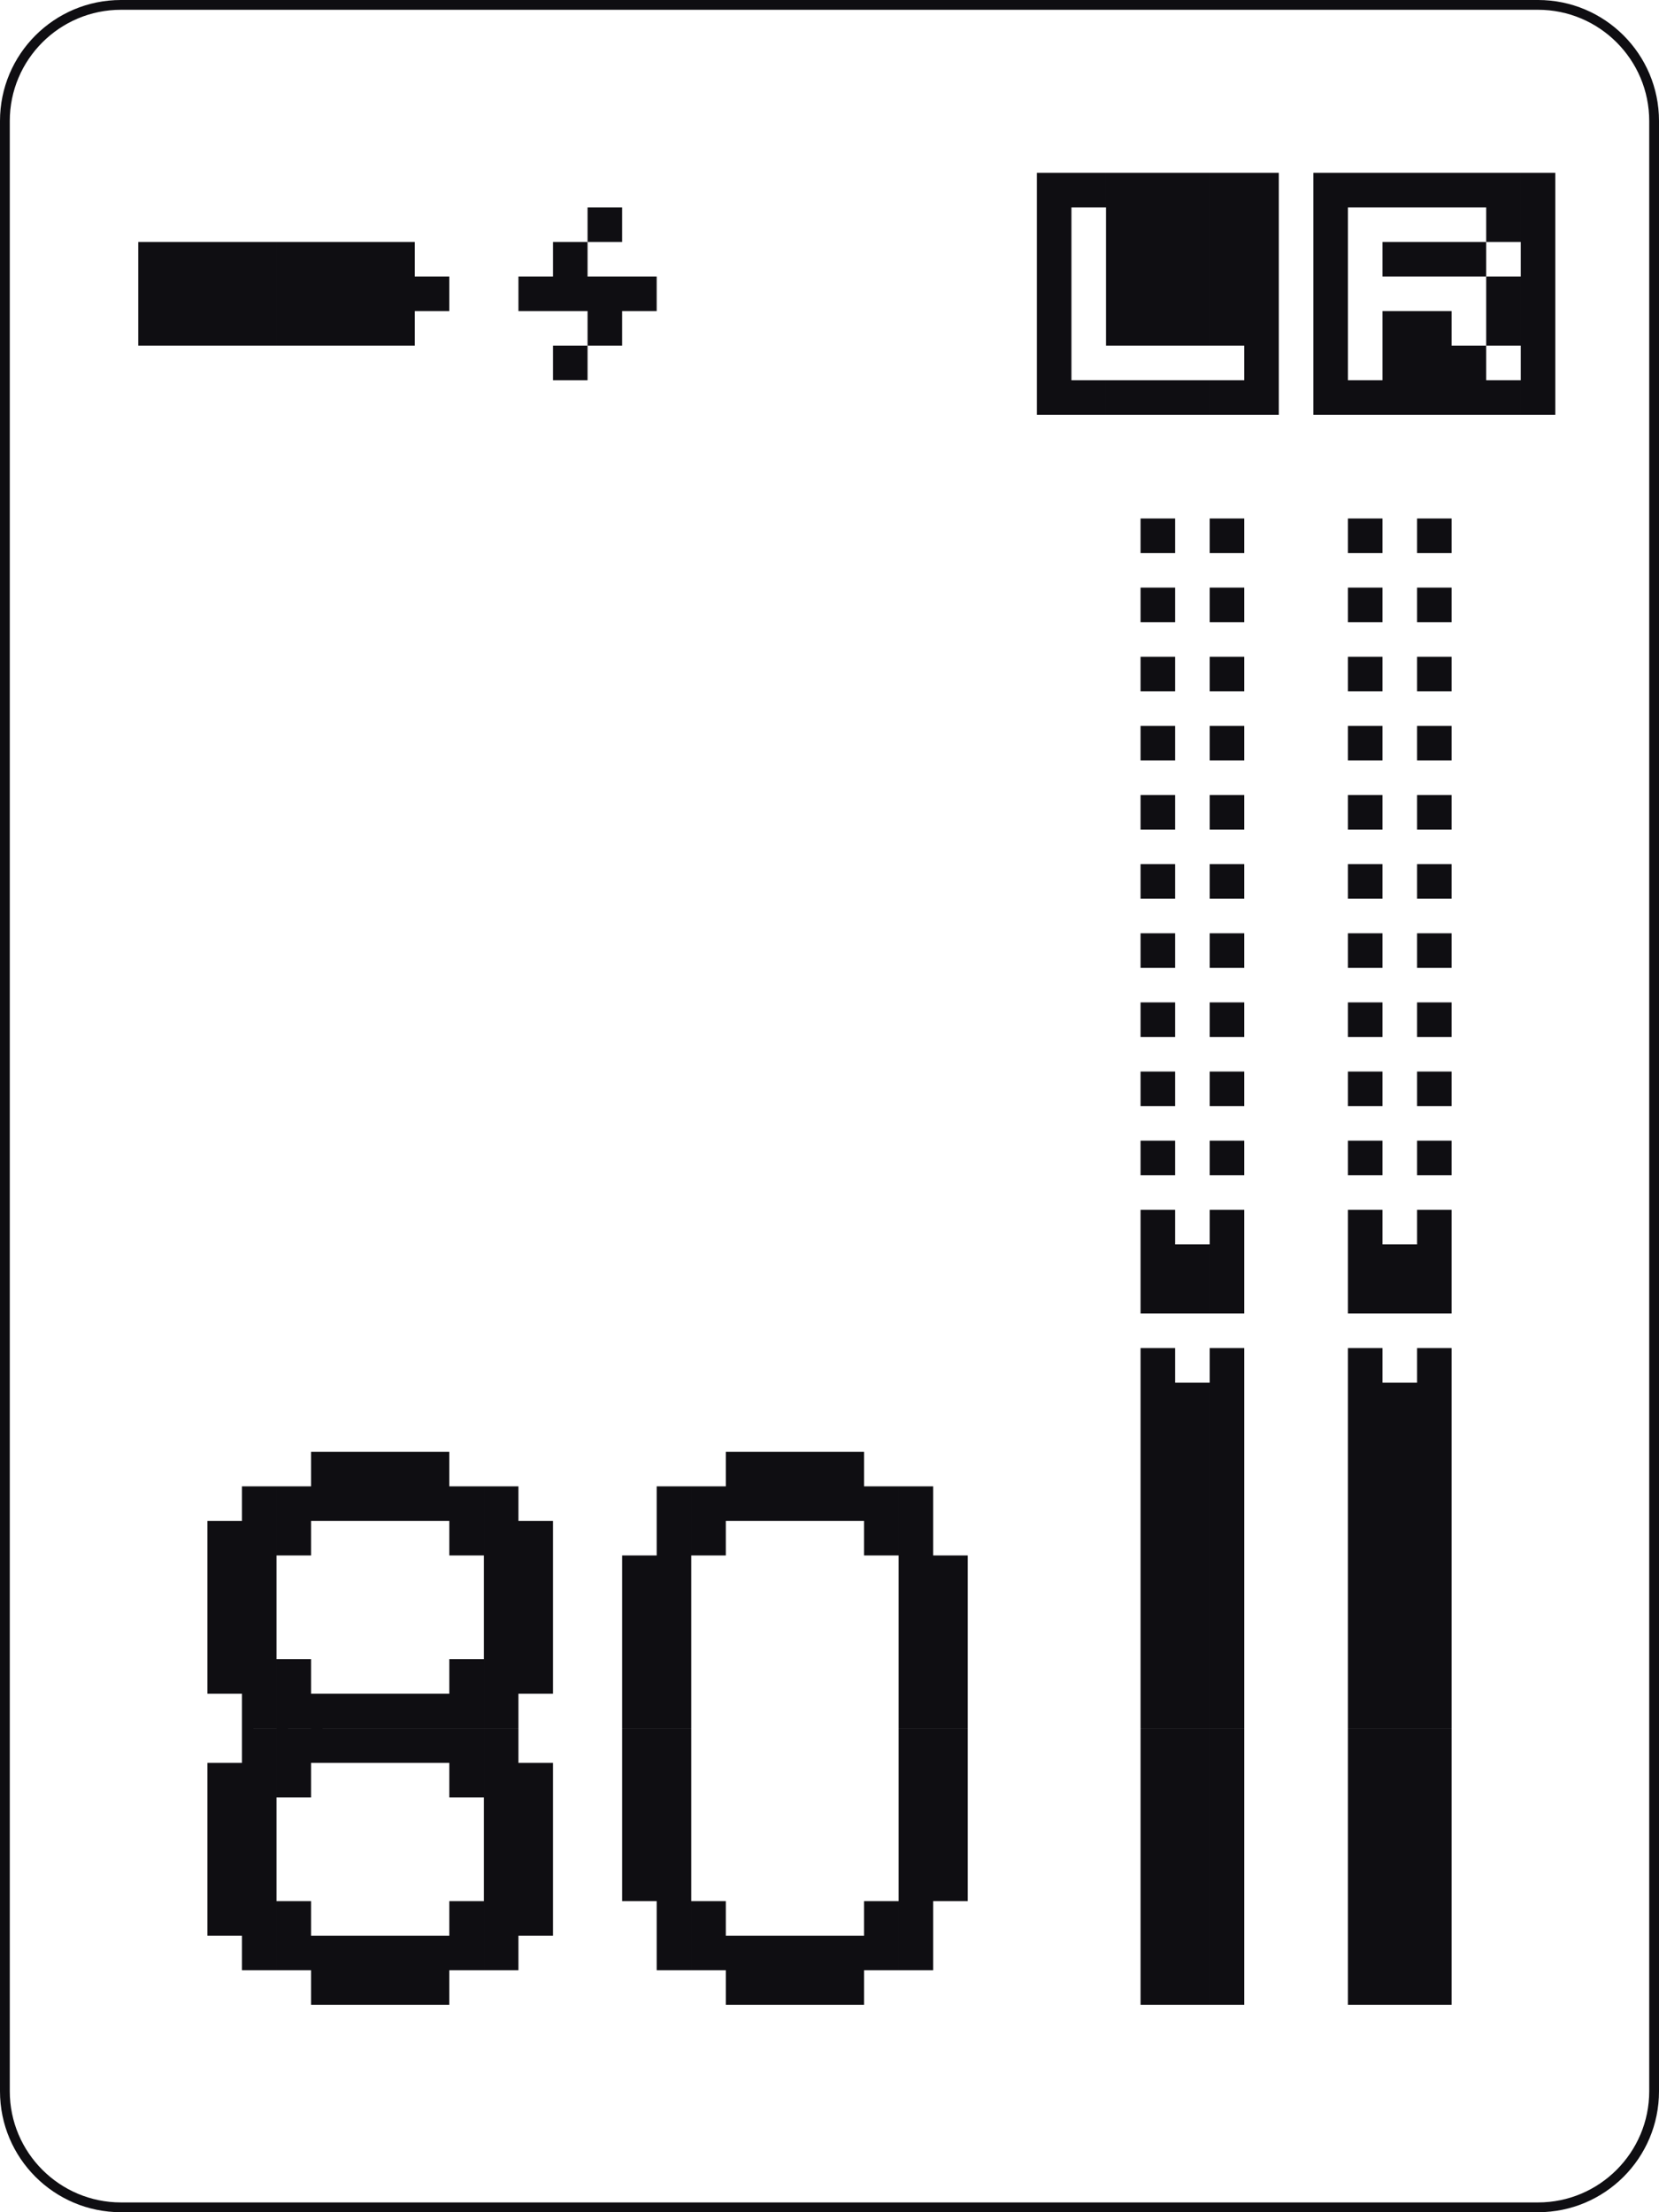 <svg xmlns="http://www.w3.org/2000/svg" viewBox="0 0 48 64"><path fill="#0F0E12" d="M41 57h1v1h-1zM40 57h1v1h-1zM39 57h1v1h-1zM35 57h1v1h-1zM34 57h1v1h-1zM33 57h1v1h-1zM24 57h1v1h-1zM23 57h1v1h-1zM22 57h1v1h-1zM21 57h1v1h-1zM12 57h1v1h-1zM11 57h1v1h-1zM10 57h1v1h-1zM9 57h1v1H9zM41 56h1v1h-1zM40 56h1v1h-1zM39 56h1v1h-1zM35 56h1v1h-1zM34 56h1v1h-1zM33 56h1v1h-1zM26 56h1v1h-1zM25 56h1v1h-1zM24 56h1v1h-1zM23 56h1v1h-1zM22 56h1v1h-1zM21 56h1v1h-1zM20 56h1v1h-1zM19 56h1v1h-1zM14 56h1v1h-1zM13 56h1v1h-1zM12 56h1v1h-1zM11 56h1v1h-1zM10 56h1v1h-1zM9 56h1v1H9zM8 56h1v1H8zM7 56h1v1H7zM41 55h1v1h-1zM40 55h1v1h-1zM39 55h1v1h-1zM35 55h1v1h-1zM34 55h1v1h-1zM33 55h1v1h-1zM26 55h1v1h-1zM25 55h1v1h-1zM20 55h1v1h-1zM19 55h1v1h-1zM15 55h1v1h-1zM14 55h1v1h-1zM13 55h1v1h-1zM8 55h1v1H8zM7 55h1v1H7zM6 55h1v1H6zM41 54h1v1h-1zM40 54h1v1h-1zM39 54h1v1h-1zM35 54h1v1h-1zM34 54h1v1h-1zM33 54h1v1h-1zM27 54h1v1h-1zM26 54h1v1h-1zM19 54h1v1h-1zM18 54h1v1h-1zM15 54h1v1h-1zM14 54h1v1h-1zM7 54h1v1H7zM6 54h1v1H6zM41 53h1v1h-1zM40 53h1v1h-1zM39 53h1v1h-1zM35 53h1v1h-1zM34 53h1v1h-1zM33 53h1v1h-1zM27 53h1v1h-1zM26 53h1v1h-1zM19 53h1v1h-1zM18 53h1v1h-1zM15 53h1v1h-1zM14 53h1v1h-1zM7 53h1v1H7zM6 53h1v1H6zM41 52h1v1h-1zM40 52h1v1h-1zM39 52h1v1h-1zM35 52h1v1h-1zM34 52h1v1h-1zM33 52h1v1h-1zM27 52h1v1h-1zM26 52h1v1h-1zM19 52h1v1h-1zM18 52h1v1h-1zM15 52h1v1h-1zM14 52h1v1h-1zM7 52h1v1H7zM6 52h1v1H6zM41 51h1v1h-1zM40 51h1v1h-1zM39 51h1v1h-1zM35 51h1v1h-1zM34 51h1v1h-1zM33 51h1v1h-1zM27 51h1v1h-1zM26 51h1v1h-1zM19 51h1v1h-1zM18 51h1v1h-1zM15 51h1v1h-1zM14 51h1v1h-1zM13 51h1v1h-1zM8 51h1v1H8zM7 51h1v1H7zM6 51h1v1H6zM41 50h1v1h-1zM40 50h1v1h-1zM39 50h1v1h-1zM35 50h1v1h-1zM34 50h1v1h-1zM33 50h1v1h-1zM27 50h1v1h-1zM26 50h1v1h-1zM19 50h1v1h-1zM18 50h1v1h-1zM14 50h1v1h-1zM13 50h1v1h-1zM12 50h1v1h-1zM11 50h1v1h-1zM10 50h1v1h-1zM9 50h1v1H9zM8 50h1v1H8zM7 50h1v1H7zM41 49h1v1h-1zM40 49h1v1h-1zM39 49h1v1h-1zM35 49h1v1h-1zM34 49h1v1h-1zM33 49h1v1h-1zM27 49h1v1h-1zM26 49h1v1h-1zM19 49h1v1h-1zM18 49h1v1h-1zM14 49h1v1h-1zM13 49h1v1h-1zM12 49h1v1h-1zM11 49h1v1h-1zM10 49h1v1h-1zM9 49h1v1H9zM8 49h1v1H8zM7 49h1v1H7zM41 48h1v1h-1zM40 48h1v1h-1zM39 48h1v1h-1zM35 48h1v1h-1zM34 48h1v1h-1zM33 48h1v1h-1zM27 48h1v1h-1zM26 48h1v1h-1zM19 48h1v1h-1zM18 48h1v1h-1zM15 48h1v1h-1zM14 48h1v1h-1zM13 48h1v1h-1zM8 48h1v1H8zM7 48h1v1H7zM6 48h1v1H6zM41 47h1v1h-1zM40 47h1v1h-1zM39 47h1v1h-1zM35 47h1v1h-1zM34 47h1v1h-1zM33 47h1v1h-1zM27 47h1v1h-1zM26 47h1v1h-1zM19 47h1v1h-1zM18 47h1v1h-1zM15 47h1v1h-1zM14 47h1v1h-1zM7 47h1v1H7zM6 47h1v1H6zM41 46h1v1h-1zM40 46h1v1h-1zM39 46h1v1h-1zM35 46h1v1h-1zM34 46h1v1h-1zM33 46h1v1h-1zM27 46h1v1h-1zM26 46h1v1h-1zM19 46h1v1h-1zM18 46h1v1h-1zM15 46h1v1h-1zM14 46h1v1h-1zM7 46h1v1H7zM6 46h1v1H6zM41 45h1v1h-1zM40 45h1v1h-1zM39 45h1v1h-1zM35 45h1v1h-1zM34 45h1v1h-1zM33 45h1v1h-1zM27 45h1v1h-1zM26 45h1v1h-1zM19 45h1v1h-1zM18 45h1v1h-1zM15 45h1v1h-1zM14 45h1v1h-1zM7 45h1v1H7zM6 45h1v1H6zM41 44h1v1h-1zM40 44h1v1h-1zM39 44h1v1h-1zM35 44h1v1h-1zM34 44h1v1h-1zM33 44h1v1h-1zM26 44h1v1h-1zM25 44h1v1h-1zM20 44h1v1h-1zM19 44h1v1h-1zM15 44h1v1h-1zM14 44h1v1h-1zM13 44h1v1h-1zM8 44h1v1H8zM7 44h1v1H7zM6 44h1v1H6zM41 43h1v1h-1zM40 43h1v1h-1zM39 43h1v1h-1zM35 43h1v1h-1zM34 43h1v1h-1zM33 43h1v1h-1zM26 43h1v1h-1zM25 43h1v1h-1zM24 43h1v1h-1zM23 43h1v1h-1zM22 43h1v1h-1zM21 43h1v1h-1zM20 43h1v1h-1zM19 43h1v1h-1zM14 43h1v1h-1zM13 43h1v1h-1zM12 43h1v1h-1zM11 43h1v1h-1zM10 43h1v1h-1zM9 43h1v1H9zM8 43h1v1H8zM7 43h1v1H7zM41 42h1v1h-1zM40 42h1v1h-1zM39 42h1v1h-1zM35 42h1v1h-1zM34 42h1v1h-1zM33 42h1v1h-1zM24 42h1v1h-1zM23 42h1v1h-1zM22 42h1v1h-1zM21 42h1v1h-1zM12 42h1v1h-1zM11 42h1v1h-1zM10 42h1v1h-1zM9 42h1v1H9zM41 41h1v1h-1zM40 41h1v1h-1zM39 41h1v1h-1zM35 41h1v1h-1zM34 41h1v1h-1zM33 41h1v1h-1zM41 40h1v1h-1zM40 40h1v1h-1zM39 40h1v1h-1zM35 40h1v1h-1zM34 40h1v1h-1zM33 40h1v1h-1zM41 39h1v1h-1zM39 39h1v1h-1zM35 39h1v1h-1zM33 39h1v1h-1zM41 37h1v1h-1zM40 37h1v1h-1zM39 37h1v1h-1zM35 37h1v1h-1zM34 37h1v1h-1zM33 37h1v1h-1zM41 36h1v1h-1zM40 36h1v1h-1zM39 36h1v1h-1zM35 36h1v1h-1zM34 36h1v1h-1zM33 36h1v1h-1zM41 35h1v1h-1zM39 35h1v1h-1zM35 35h1v1h-1zM33 35h1v1h-1zM41 33h1v1h-1zM39 33h1v1h-1zM35 33h1v1h-1zM33 33h1v1h-1zM41 31h1v1h-1zM39 31h1v1h-1zM35 31h1v1h-1zM33 31h1v1h-1zM41 29h1v1h-1zM39 29h1v1h-1zM35 29h1v1h-1zM33 29h1v1h-1zM41 27h1v1h-1zM39 27h1v1h-1zM35 27h1v1h-1zM33 27h1v1h-1zM41 25h1v1h-1zM39 25h1v1h-1zM35 25h1v1h-1zM33 25h1v1h-1zM41 23h1v1h-1zM39 23h1v1h-1zM35 23h1v1h-1zM33 23h1v1h-1zM41 21h1v1h-1zM39 21h1v1h-1zM35 21h1v1h-1zM33 21h1v1h-1zM41 19h1v1h-1zM39 19h1v1h-1zM35 19h1v1h-1zM33 19h1v1h-1zM41 17h1v1h-1zM39 17h1v1h-1zM35 17h1v1h-1zM33 17h1v1h-1zM41 15h1v1h-1zM39 15h1v1h-1zM35 15h1v1h-1zM33 15h1v1h-1zM44 11h1v1h-1zM43 11h1v1h-1zM42 11h1v1h-1zM41 11h1v1h-1zM40 11h1v1h-1zM39 11h1v1h-1zM38 11h1v1h-1zM36 11h1v1h-1zM35 11h1v1h-1zM34 11h1v1h-1zM33 11h1v1h-1zM32 11h1v1h-1zM31 11h1v1h-1zM30 11h1v1h-1zM44 10h1v1h-1zM42 10h1v1h-1zM41 10h1v1h-1zM40 10h1v1h-1zM38 10h1v1h-1zM36 10h1v1h-1zM30 10h1v1h-1zM16 10h1v1h-1zM44 9h1v1h-1zM43 9h1v1h-1zM41 9h1v1h-1zM40 9h1v1h-1zM38 9h1v1h-1zM36 9h1v1h-1zM35 9h1v1h-1zM34 9h1v1h-1zM33 9h1v1h-1zM32 9h1v1h-1zM30 9h1v1h-1zM17 9h1v1h-1zM11 9h1v1h-1zM10 9h1v1h-1zM9 9h1v1H9zM8 9h1v1H8zM7 9h1v1H7zM6 9h1v1H6zM5 9h1v1H5zM4 9h1v1H4zM44 8h1v1h-1zM43 8h1v1h-1zM38 8h1v1h-1zM36 8h1v1h-1zM35 8h1v1h-1zM34 8h1v1h-1zM33 8h1v1h-1zM32 8h1v1h-1zM30 8h1v1h-1zM18 8h1v1h-1zM17 8h1v1h-1zM16 8h1v1h-1zM15 8h1v1h-1zM12 8h1v1h-1zM11 8h1v1h-1zM10 8h1v1h-1zM9 8h1v1H9zM8 8h1v1H8zM7 8h1v1H7zM6 8h1v1H6zM5 8h1v1H5zM4 8h1v1H4zM44 7h1v1h-1zM42 7h1v1h-1zM41 7h1v1h-1zM40 7h1v1h-1zM38 7h1v1h-1zM36 7h1v1h-1zM35 7h1v1h-1zM34 7h1v1h-1zM33 7h1v1h-1zM32 7h1v1h-1zM30 7h1v1h-1zM16 7h1v1h-1zM11 7h1v1h-1zM10 7h1v1h-1zM9 7h1v1H9zM8 7h1v1H8zM7 7h1v1H7zM6 7h1v1H6zM5 7h1v1H5zM4 7h1v1H4zM44 6h1v1h-1zM43 6h1v1h-1zM38 6h1v1h-1zM36 6h1v1h-1zM35 6h1v1h-1zM34 6h1v1h-1zM33 6h1v1h-1zM32 6h1v1h-1zM30 6h1v1h-1zM17 6h1v1h-1zM44 5h1v1h-1zM43 5h1v1h-1zM42 5h1v1h-1zM41 5h1v1h-1zM40 5h1v1h-1zM39 5h1v1h-1zM38 5h1v1h-1zM36 5h1v1h-1zM35 5h1v1h-1zM34 5h1v1h-1zM33 5h1v1h-1zM32 5h1v1h-1zM31 5h1v1h-1zM30 5h1v1h-1zM44.5.283c1.774 0 3.217 1.443 3.217 3.217v57c0 1.774-1.443 3.217-3.217 3.217h-41c-1.774 0-3.217-1.443-3.217-3.217v-57C.283 1.726 1.726.283 3.5.283h41m0-.283h-41C1.567 0 0 1.567 0 3.5v57C0 62.433 1.567 64 3.5 64h41c1.933 0 3.5-1.567 3.5-3.5v-57C48 1.567 46.433 0 44.5 0z"/></svg>